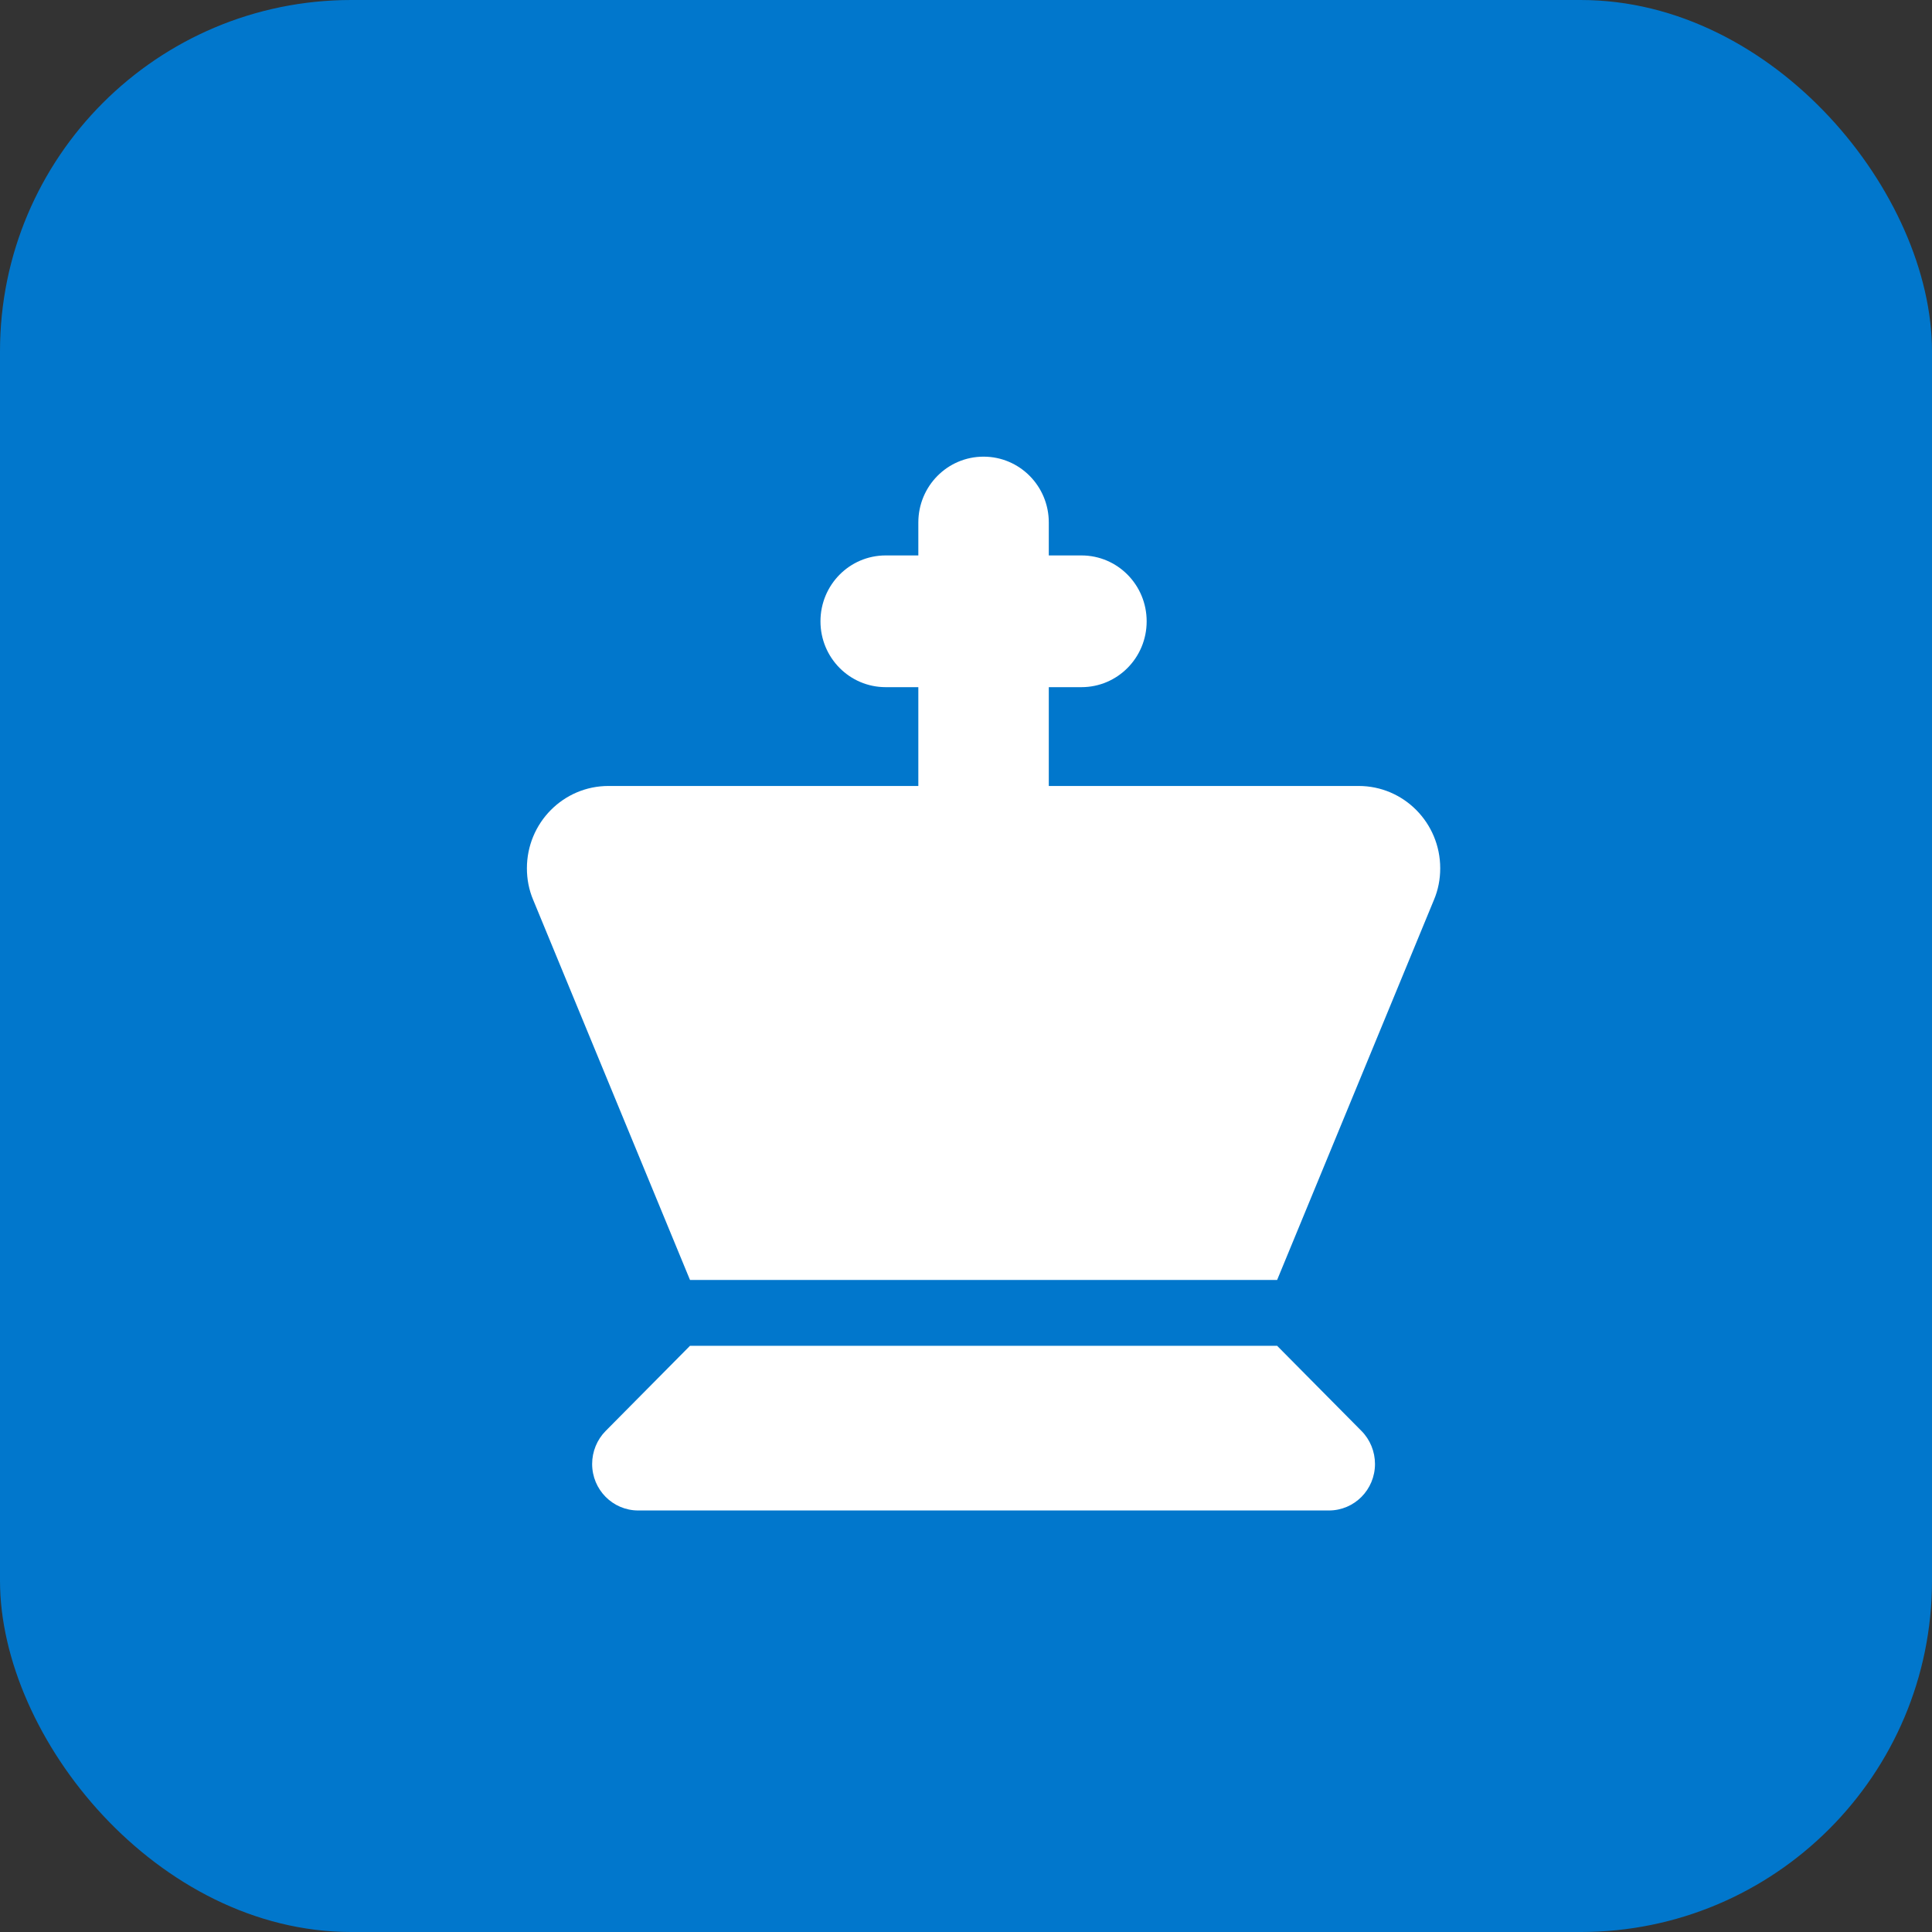 <svg width="55" height="55" viewBox="0 0 55 55" fill="none" xmlns="http://www.w3.org/2000/svg">
<rect x="0" y="0" width="55" height="55" fill="#333333" stroke="none"/>
<rect width="55" height="55" rx="10" fill="#0177CC"/>
<path d="M28 13C29.027 13 29.857 13.838 29.857 14.875V15.812H30.786C31.813 15.812 32.643 16.65 32.643 17.688C32.643 18.725 31.813 19.562 30.786 19.562H29.857V22.375H38.679C39.961 22.375 41 23.424 41 24.719C41 25.029 40.942 25.334 40.82 25.621L36.357 36.438H19.643L15.18 25.621C15.058 25.334 15 25.029 15 24.719C15 23.424 16.039 22.375 17.321 22.375H26.143V19.562H25.214C24.187 19.562 23.357 18.725 23.357 17.688C23.357 16.65 24.187 15.812 25.214 15.812H26.143V14.875C26.143 13.838 26.973 13 28 13ZM17.24 40.738L19.643 38.312H36.357L38.76 40.738C39.004 40.984 39.143 41.324 39.143 41.676C39.143 42.408 38.557 43 37.831 43H18.169C17.443 43 16.857 42.408 16.857 41.676C16.857 41.324 16.996 40.984 17.24 40.738Z" fill="white"/>
</svg>
